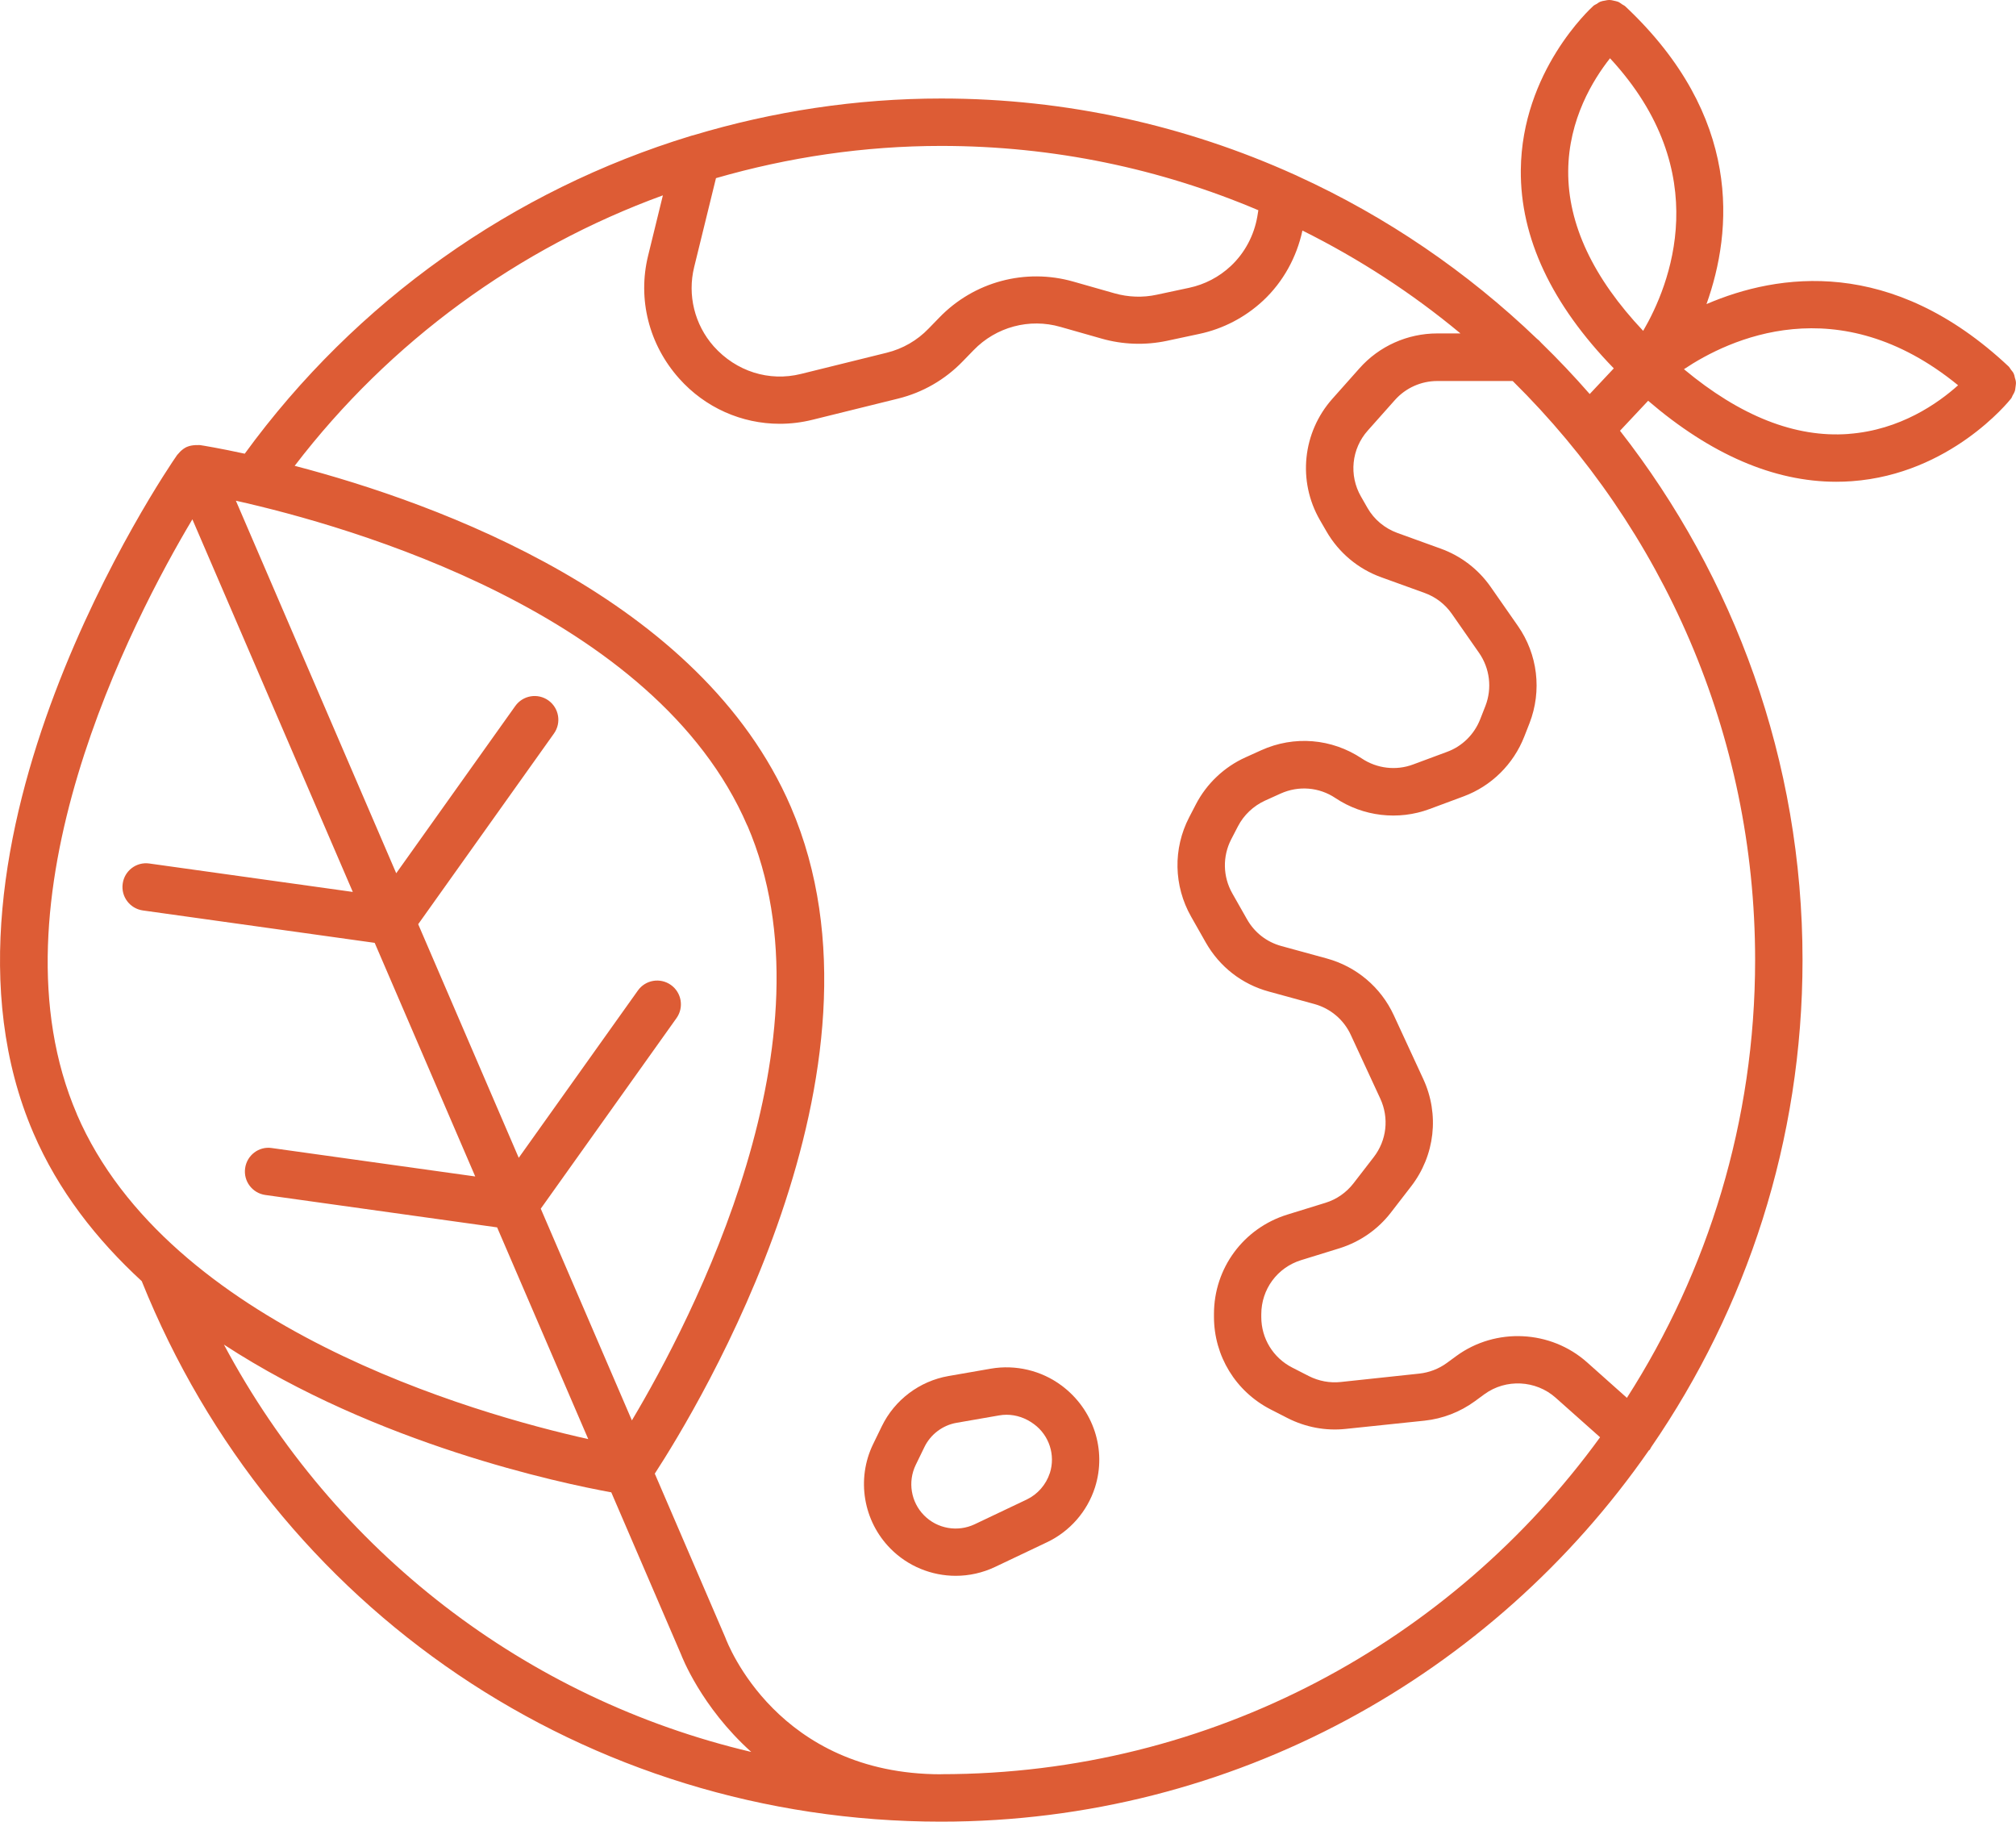 <svg xmlns="http://www.w3.org/2000/svg" id="Layer_1" data-name="Layer 1" viewBox="0 0 460.57 416.1"><defs><style>      .cls-1 {        fill: #dd5c35;      }    </style></defs><path class="cls-1" d="M460.03,85.3c-.15-.32-.4-.59-.63-.88-.17-.23-.29-.49-.49-.69-26.8-25.18-52.7-21.3-69.05-14.27,5.99-16.75,8.24-42.84-18.56-68.02-.21-.19-.48-.29-.7-.44-.3-.21-.59-.44-.93-.59-.32-.13-.65-.17-.97-.25-.34-.08-.69-.17-1.03-.17s-.69.08-1.03.15c-.34.06-.67.1-.99.23-.34.13-.63.36-.93.55-.23.15-.51.23-.72.44-.67.61-16.33,14.96-16.56,37.45-.15,15.49,7.04,30.72,21.24,45.33l-5.5,5.86c-3.54-4.05-7.23-7.95-11.09-11.7-.29-.36-.61-.65-.97-.93-15.89-15.24-34.33-27.86-54.62-37.13-.25-.15-.51-.23-.78-.36-24.65-11.13-51.94-17.38-80.67-17.38-19.41,0-38.46,2.93-56.64,8.39-.25.04-.48.13-.7.19-40.44,12.35-76.33,37.59-101.8,72.55-5.71-1.24-9.44-1.85-10.18-1.96-.21-.04-.42,0-.61,0-.17,0-.32-.02-.48,0-.65.04-1.28.13-1.87.38h-.02c-.59.25-1.1.65-1.56,1.08-.13.13-.25.27-.36.4-.11.15-.27.27-.38.42-2.55,3.62-60.9,89.58-32.83,154.82,5.67,13.19,14.43,24.36,24.76,33.86,30.15,75.02,101.62,123.46,182.62,123.46,66.93,0,126.12-33.61,161.69-84.8.06-.06.11-.08.17-.11.17-.19.23-.44.38-.65,21.77-31.67,34.56-69.98,34.56-111.24,0-45.56-15.61-87.51-41.7-120.9l6.43-6.85c14.27,12.24,28.7,18.5,42.97,18.5,1.2,0,2.4-.04,3.6-.13,22.44-1.64,35.78-18.16,36.33-18.86.19-.23.25-.49.38-.74.19-.32.38-.63.49-.97.11-.32.11-.67.17-1.01.04-.34.11-.69.08-1.03-.02-.34-.13-.67-.23-.99-.08-.36-.13-.69-.3-1.01h0ZM158.58,61.03l4.99-20.34c16.56-4.78,33.84-7.36,51.46-7.36,25.69,0,50.17,5.23,72.45,14.69l-.23,1.41c-.74,4.32-2.87,8.35-6.07,11.34-2.66,2.49-5.94,4.21-9.52,4.97l-7.4,1.58c-3.16.69-6.49.57-9.63-.32l-9.42-2.68c-10.96-3.12-22.7.02-30.62,8.22l-2.44,2.51c-2.61,2.72-5.92,4.62-9.57,5.52l-19.62,4.85c-7.23,1.79-14.77-.55-19.93-6.34-4.34-4.93-6.01-11.67-4.45-18.04h0ZM170.74,188.56c20.9,48.53-12.71,112.95-26.38,135.88l-20.82-48.36,31.02-43.54c1.73-2.44,1.16-5.82-1.28-7.56-2.44-1.73-5.82-1.18-7.56,1.28l-27.21,38.2-22.97-53.36,31.02-43.56c1.73-2.44,1.16-5.82-1.28-7.56-2.44-1.73-5.82-1.16-7.56,1.28l-27.2,38.2-36.63-85.09c26.03,5.82,95.93,25.67,116.83,74.2h0ZM17.57,254.5c-20.9-48.53,12.71-112.95,26.38-135.88l36.65,85.11-46.46-6.49c-2.99-.44-5.71,1.66-6.11,4.61-.42,2.97,1.66,5.69,4.61,6.11l52.96,7.4,22.97,53.36-46.46-6.49c-2.97-.46-5.71,1.66-6.11,4.61-.42,2.97,1.66,5.69,4.61,6.11l52.96,7.4,20.82,48.36c-26.02-5.8-95.93-25.67-116.83-74.2h0ZM51.16,307.13c34.9,22.78,76.96,31.65,88.49,33.74l15.97,37.09c.08.21,4.49,11.86,16.01,22.21-51.44-12.14-95.21-45.69-120.47-93.04h0ZM215,405.27c-37.3,0-48.74-29.73-49.31-31.27l-16.1-37.4c9.78-15.03,56.89-92.4,31.08-152.31-20.52-47.62-80.66-69.35-113.35-77.89,21.81-28.49,51.12-49.75,84.12-61.78l-3.39,13.84c-2.4,9.84.17,20.23,7.12,28.01,5.94,6.66,14.29,10.33,22.97,10.33,2.47,0,4.97-.3,7.44-.91l19.62-4.85c5.63-1.39,10.73-4.34,14.77-8.53l2.44-2.51c5.14-5.33,12.77-7.38,19.87-5.33l9.42,2.68c4.81,1.37,9.95,1.54,14.84.51l7.4-1.58c5.5-1.16,10.56-3.81,14.67-7.65,4.55-4.26,7.63-9.9,8.94-15.97,12.96,6.45,25.08,14.33,36.1,23.5h-5.31c-6.77,0-13.26,2.89-17.76,7.97l-6.2,6.97c-6.81,7.67-7.97,18.78-2.85,27.67l1.5,2.59c2.8,4.87,7.25,8.6,12.54,10.5l9.9,3.58c2.53.91,4.68,2.57,6.22,4.78l6.2,8.89c2.47,3.54,3.03,8.09,1.47,12.12l-1.2,3.06c-1.35,3.44-4.09,6.17-7.56,7.44l-7.78,2.89c-3.86,1.45-8.26.93-11.7-1.37-6.87-4.57-15.45-5.29-22.99-1.88l-3.58,1.62c-4.87,2.19-8.89,6.01-11.34,10.73l-1.54,2.97c-3.71,7.17-3.54,15.64.44,22.67l3.37,5.94c3.16,5.54,8.26,9.52,14.41,11.19l10.37,2.84c3.69,1.01,6.74,3.58,8.34,7.06l6.74,14.56c2.04,4.42,1.47,9.53-1.52,13.38l-4.62,5.98c-1.64,2.11-3.86,3.65-6.39,4.43l-8.74,2.7c-10.01,3.12-16.73,12.24-16.73,22.7v.63c0,8.96,4.97,17.07,12.94,21.16l3.83,1.96c4.13,2.11,8.75,2.99,13.36,2.49l17.97-1.88c4.15-.44,8.13-1.98,11.49-4.43l2.21-1.62c4.89-3.56,11.72-3.22,16.25.8l10.16,9.04c-33.84,46.59-88.68,76.96-150.53,76.96h0ZM400.97,219.3c0,36.79-10.79,71.1-29.29,99.99l-9.1-8.11c-8.3-7.4-20.86-8.01-29.84-1.47l-2.21,1.62c-1.85,1.35-4.02,2.17-6.26,2.42l-17.98,1.92c-2.47.27-5.02-.21-7.27-1.35l-3.83-1.96c-4.34-2.23-7.04-6.64-7.04-11.53v-.63c0-5.71,3.65-10.68,9.12-12.37l8.74-2.7c4.68-1.47,8.75-4.28,11.74-8.15l4.62-5.98c5.46-7.06,6.53-16.46,2.78-24.55l-6.74-14.58c-2.95-6.38-8.54-11.09-15.3-12.94l-10.37-2.84c-3.35-.91-6.13-3.08-7.84-6.09l-3.37-5.94c-2.17-3.83-2.26-8.45-.25-12.35l1.54-2.97c1.33-2.57,3.52-4.64,6.17-5.86l3.58-1.62c4.11-1.85,8.79-1.47,12.52,1.03,6.32,4.22,14.37,5.16,21.49,2.51l7.78-2.89c6.36-2.36,11.4-7.35,13.87-13.66l1.2-3.06c2.87-7.42,1.88-15.74-2.68-22.25l-6.2-8.89c-2.82-4.03-6.77-7.06-11.42-8.74l-9.9-3.58c-2.87-1.05-5.31-3.06-6.83-5.73l-1.48-2.59c-2.78-4.83-2.17-10.9,1.56-15.07l6.2-6.97c2.46-2.76,5.98-4.34,9.67-4.34h17.24c34.16,33.72,55.38,80.54,55.38,132.25h0ZM375.4,75.58c-11.44-12.12-17.22-24.38-17.13-36.52.08-11.82,5.73-20.92,9.55-25.75,24.17,26.11,13.63,51.9,7.57,62.27h0ZM422.33,99.12c-12.22.91-24.8-4.11-37.62-14.79,10.24-6.85,35.19-18.75,62.63,3.67-4.55,4.09-13.23,10.24-25.01,11.11h0Z"></path><path class="cls-1" d="M242.48,316.45c-4.59-3.41-10.47-4.8-16.1-3.83l-9.71,1.69c-6.6,1.16-12.29,5.44-15.22,11.48l-1.98,4.07c-3.86,7.95-2.28,17.55,3.96,23.86,4.02,4.07,9.44,6.22,14.92,6.22,3.04,0,6.11-.67,8.96-2.02l11.89-5.65c5.21-2.47,9.21-7.04,10.96-12.54,2.7-8.49-.3-17.81-7.69-23.29h0ZM239.84,336.47c-.86,2.65-2.78,4.85-5.29,6.05l-11.89,5.65c-3.88,1.83-8.53,1.03-11.55-2.04-3.01-3.04-3.77-7.67-1.9-11.53l1.98-4.07c1.41-2.91,4.17-4.99,7.35-5.54l9.72-1.69c.57-.1,1.12-.15,1.69-.15,2.17,0,4.36.72,6.28,2.15,3.48,2.57,4.93,7.06,3.62,11.17h0Z"></path></svg>